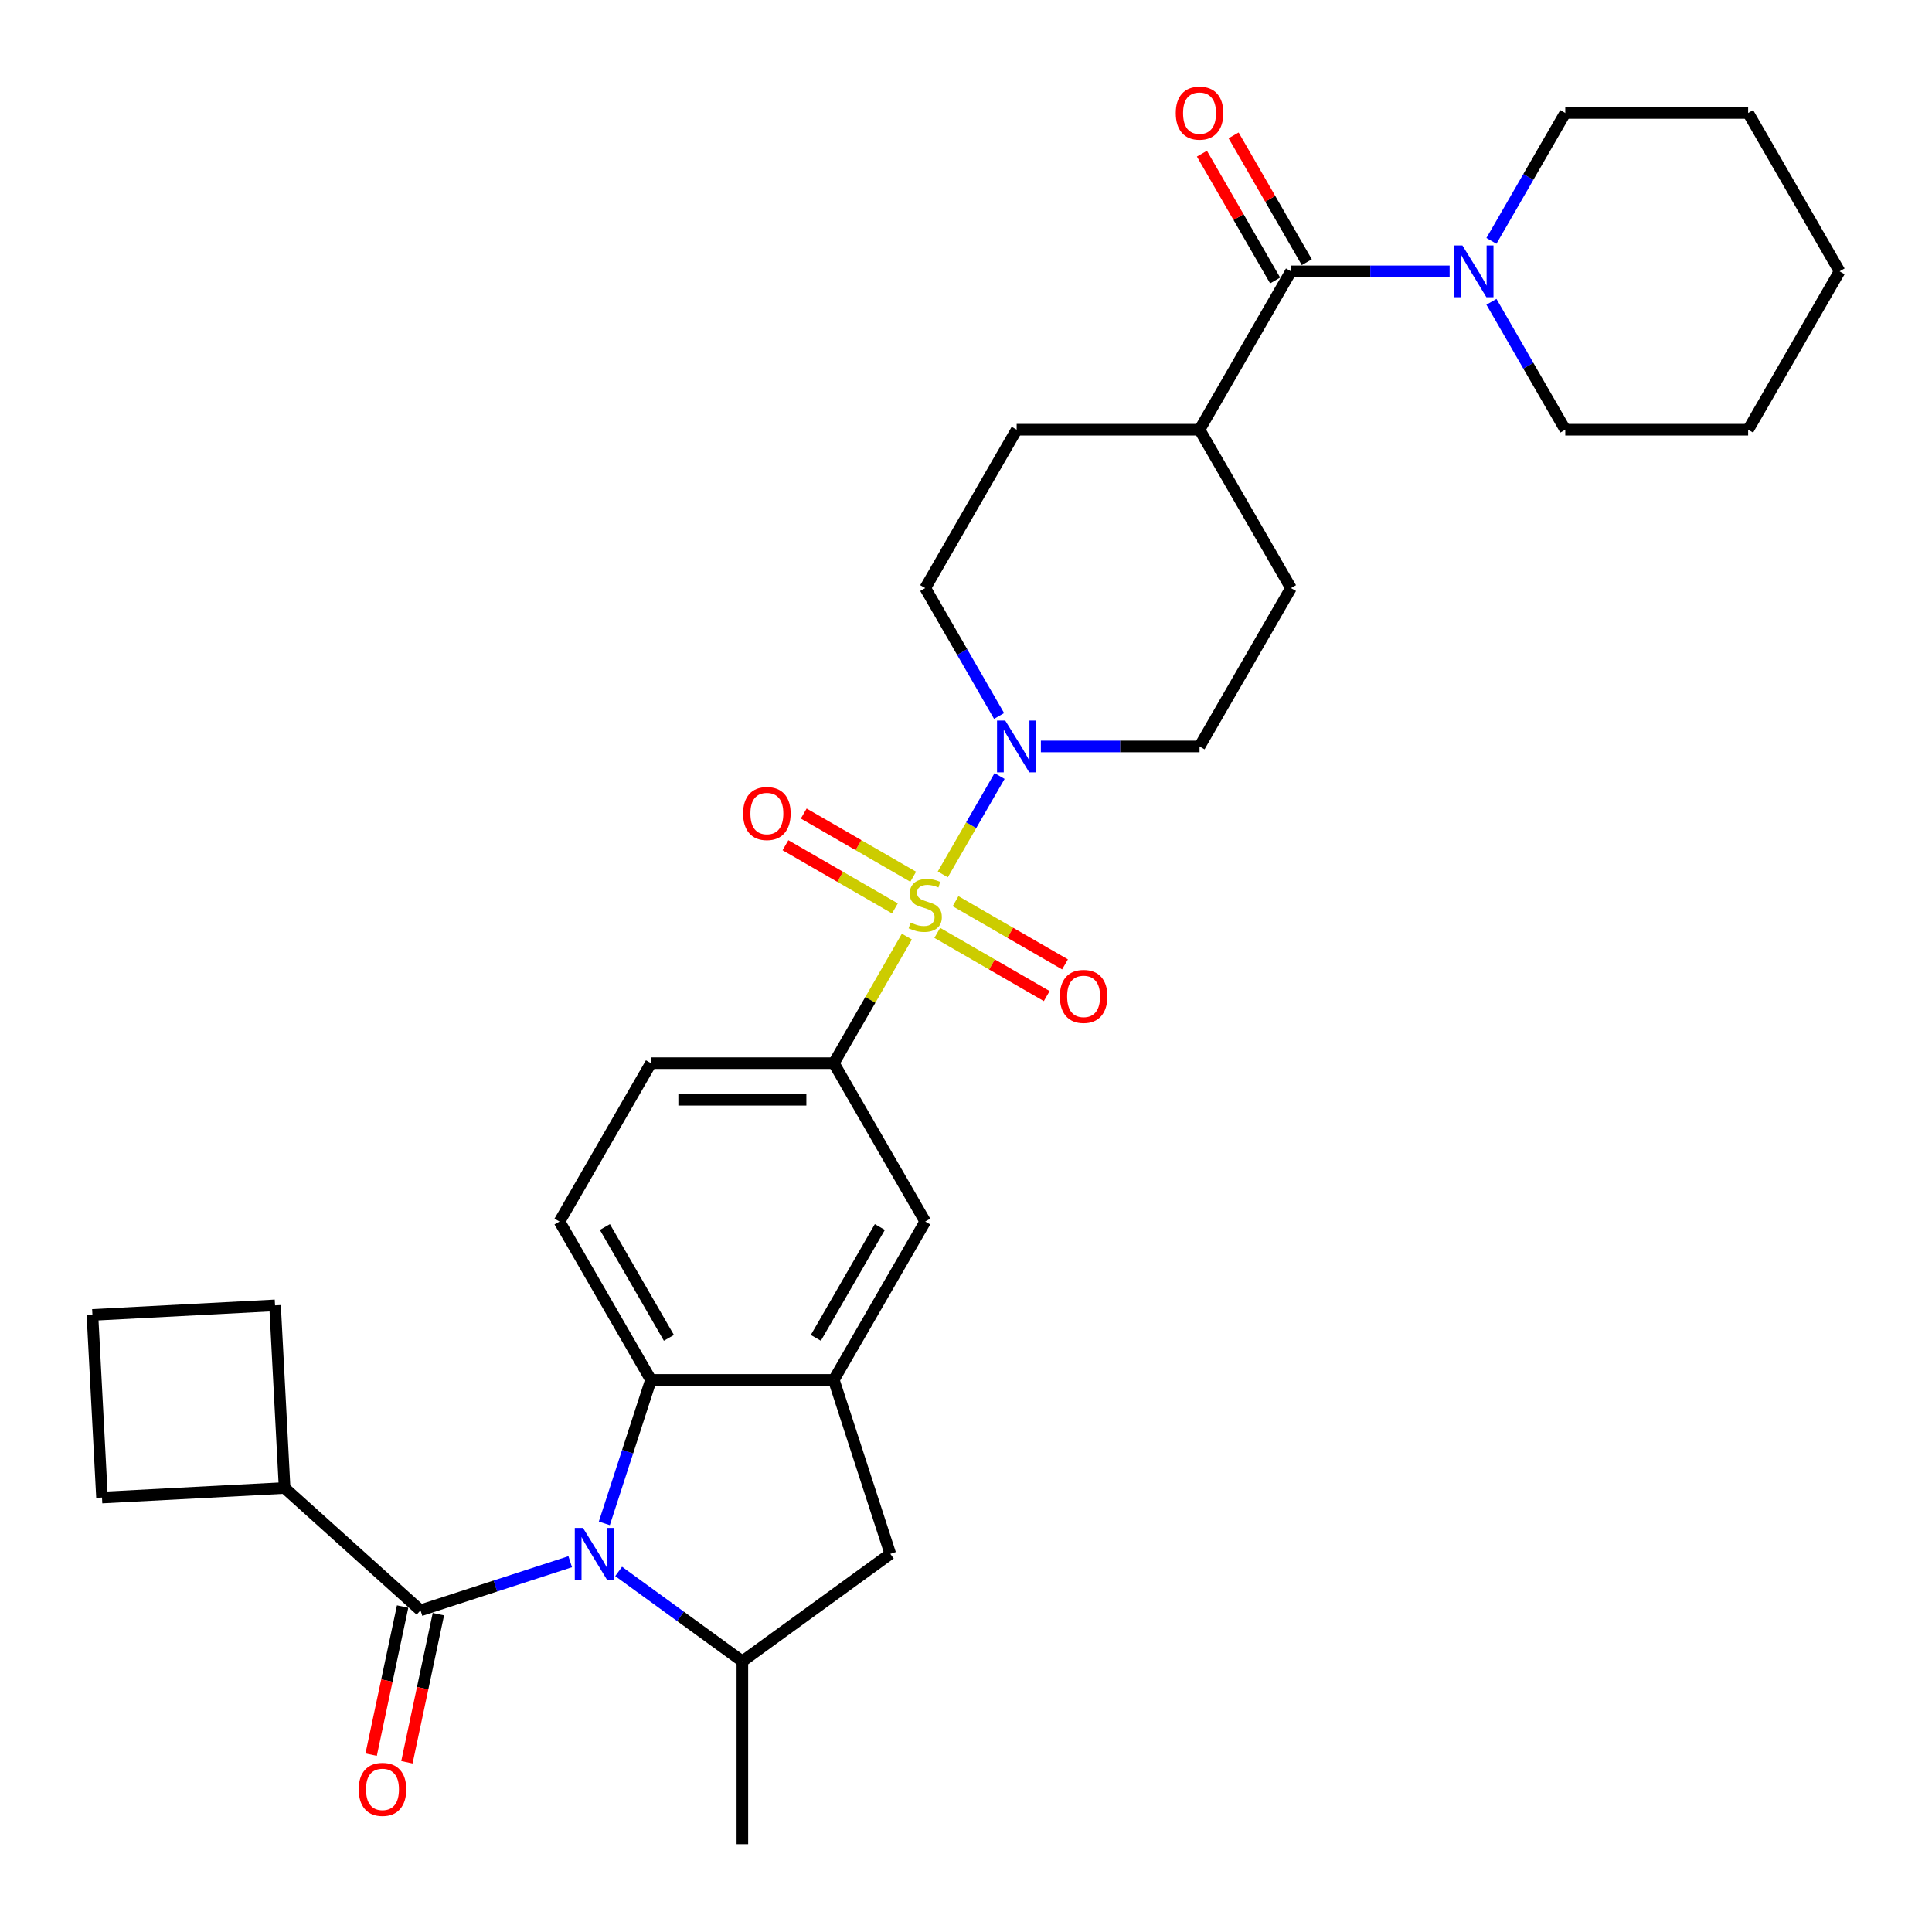 <?xml version='1.0' encoding='iso-8859-1'?>
<svg version='1.1' baseProfile='full'
              xmlns='http://www.w3.org/2000/svg'
                      xmlns:rdkit='http://www.rdkit.org/xml'
                      xmlns:xlink='http://www.w3.org/1999/xlink'
                  xml:space='preserve'
width='1000px' height='1000px' viewBox='0 0 1000 1000'>
<!-- END OF HEADER -->
<rect style='opacity:1.0;fill:#FFFFFF;stroke:none' width='1000' height='1000' x='0' y='0'> </rect>
<path class='bond-2' d='M 487.984,452.595 L 502.684,427.133' style='fill:none;fill-rule:evenodd;stroke:#CCCC00;stroke-width:6px;stroke-linecap:butt;stroke-linejoin:miter;stroke-opacity:1' />
<path class='bond-2' d='M 502.684,427.133 L 517.385,401.67' style='fill:none;fill-rule:evenodd;stroke:#0000FF;stroke-width:6px;stroke-linecap:butt;stroke-linejoin:miter;stroke-opacity:1' />
<path class='bond-5' d='M 469.404,484.777 L 450.49,517.537' style='fill:none;fill-rule:evenodd;stroke:#CCCC00;stroke-width:6px;stroke-linecap:butt;stroke-linejoin:miter;stroke-opacity:1' />
<path class='bond-5' d='M 450.49,517.537 L 431.575,550.297' style='fill:none;fill-rule:evenodd;stroke:#000000;stroke-width:6px;stroke-linecap:butt;stroke-linejoin:miter;stroke-opacity:1' />
<path class='bond-11' d='M 485.129,482.852 L 513.457,499.207' style='fill:none;fill-rule:evenodd;stroke:#CCCC00;stroke-width:6px;stroke-linecap:butt;stroke-linejoin:miter;stroke-opacity:1' />
<path class='bond-11' d='M 513.457,499.207 L 541.785,515.562' style='fill:none;fill-rule:evenodd;stroke:#FF0000;stroke-width:6px;stroke-linecap:butt;stroke-linejoin:miter;stroke-opacity:1' />
<path class='bond-11' d='M 494.595,466.458 L 522.922,482.813' style='fill:none;fill-rule:evenodd;stroke:#CCCC00;stroke-width:6px;stroke-linecap:butt;stroke-linejoin:miter;stroke-opacity:1' />
<path class='bond-11' d='M 522.922,482.813 L 551.25,499.168' style='fill:none;fill-rule:evenodd;stroke:#FF0000;stroke-width:6px;stroke-linecap:butt;stroke-linejoin:miter;stroke-opacity:1' />
<path class='bond-12' d='M 472.673,453.801 L 444.345,437.446' style='fill:none;fill-rule:evenodd;stroke:#CCCC00;stroke-width:6px;stroke-linecap:butt;stroke-linejoin:miter;stroke-opacity:1' />
<path class='bond-12' d='M 444.345,437.446 L 416.018,421.091' style='fill:none;fill-rule:evenodd;stroke:#FF0000;stroke-width:6px;stroke-linecap:butt;stroke-linejoin:miter;stroke-opacity:1' />
<path class='bond-12' d='M 463.208,470.195 L 434.88,453.84' style='fill:none;fill-rule:evenodd;stroke:#CCCC00;stroke-width:6px;stroke-linecap:butt;stroke-linejoin:miter;stroke-opacity:1' />
<path class='bond-12' d='M 434.88,453.84 L 406.552,437.485' style='fill:none;fill-rule:evenodd;stroke:#FF0000;stroke-width:6px;stroke-linecap:butt;stroke-linejoin:miter;stroke-opacity:1' />
<path class='bond-0' d='M 312.798,788.49 L 324.861,751.364' style='fill:none;fill-rule:evenodd;stroke:#0000FF;stroke-width:6px;stroke-linecap:butt;stroke-linejoin:miter;stroke-opacity:1' />
<path class='bond-0' d='M 324.861,751.364 L 336.923,714.239' style='fill:none;fill-rule:evenodd;stroke:#000000;stroke-width:6px;stroke-linecap:butt;stroke-linejoin:miter;stroke-opacity:1' />
<path class='bond-1' d='M 295.143,808.33 L 256.399,820.919' style='fill:none;fill-rule:evenodd;stroke:#0000FF;stroke-width:6px;stroke-linecap:butt;stroke-linejoin:miter;stroke-opacity:1' />
<path class='bond-1' d='M 256.399,820.919 L 217.655,833.508' style='fill:none;fill-rule:evenodd;stroke:#000000;stroke-width:6px;stroke-linecap:butt;stroke-linejoin:miter;stroke-opacity:1' />
<path class='bond-34' d='M 320.206,813.364 L 352.228,836.629' style='fill:none;fill-rule:evenodd;stroke:#0000FF;stroke-width:6px;stroke-linecap:butt;stroke-linejoin:miter;stroke-opacity:1' />
<path class='bond-34' d='M 352.228,836.629 L 384.249,859.894' style='fill:none;fill-rule:evenodd;stroke:#000000;stroke-width:6px;stroke-linecap:butt;stroke-linejoin:miter;stroke-opacity:1' />
<path class='bond-15' d='M 208.397,831.54 L 200.249,869.871' style='fill:none;fill-rule:evenodd;stroke:#000000;stroke-width:6px;stroke-linecap:butt;stroke-linejoin:miter;stroke-opacity:1' />
<path class='bond-15' d='M 200.249,869.871 L 192.102,908.203' style='fill:none;fill-rule:evenodd;stroke:#FF0000;stroke-width:6px;stroke-linecap:butt;stroke-linejoin:miter;stroke-opacity:1' />
<path class='bond-15' d='M 226.914,835.476 L 218.766,873.807' style='fill:none;fill-rule:evenodd;stroke:#000000;stroke-width:6px;stroke-linecap:butt;stroke-linejoin:miter;stroke-opacity:1' />
<path class='bond-15' d='M 218.766,873.807 L 210.618,912.139' style='fill:none;fill-rule:evenodd;stroke:#FF0000;stroke-width:6px;stroke-linecap:butt;stroke-linejoin:miter;stroke-opacity:1' />
<path class='bond-20' d='M 217.655,833.508 L 147.315,770.173' style='fill:none;fill-rule:evenodd;stroke:#000000;stroke-width:6px;stroke-linecap:butt;stroke-linejoin:miter;stroke-opacity:1' />
<path class='bond-17' d='M 538.759,386.356 L 579.819,386.356' style='fill:none;fill-rule:evenodd;stroke:#0000FF;stroke-width:6px;stroke-linecap:butt;stroke-linejoin:miter;stroke-opacity:1' />
<path class='bond-17' d='M 579.819,386.356 L 620.879,386.356' style='fill:none;fill-rule:evenodd;stroke:#000000;stroke-width:6px;stroke-linecap:butt;stroke-linejoin:miter;stroke-opacity:1' />
<path class='bond-18' d='M 517.123,370.587 L 498.012,337.486' style='fill:none;fill-rule:evenodd;stroke:#0000FF;stroke-width:6px;stroke-linecap:butt;stroke-linejoin:miter;stroke-opacity:1' />
<path class='bond-18' d='M 498.012,337.486 L 478.901,304.385' style='fill:none;fill-rule:evenodd;stroke:#000000;stroke-width:6px;stroke-linecap:butt;stroke-linejoin:miter;stroke-opacity:1' />
<path class='bond-3' d='M 336.923,714.239 L 289.598,632.268' style='fill:none;fill-rule:evenodd;stroke:#000000;stroke-width:6px;stroke-linecap:butt;stroke-linejoin:miter;stroke-opacity:1' />
<path class='bond-3' d='M 346.219,692.478 L 313.091,635.099' style='fill:none;fill-rule:evenodd;stroke:#000000;stroke-width:6px;stroke-linecap:butt;stroke-linejoin:miter;stroke-opacity:1' />
<path class='bond-32' d='M 336.923,714.239 L 431.575,714.239' style='fill:none;fill-rule:evenodd;stroke:#000000;stroke-width:6px;stroke-linecap:butt;stroke-linejoin:miter;stroke-opacity:1' />
<path class='bond-4' d='M 431.575,714.239 L 478.901,632.268' style='fill:none;fill-rule:evenodd;stroke:#000000;stroke-width:6px;stroke-linecap:butt;stroke-linejoin:miter;stroke-opacity:1' />
<path class='bond-4' d='M 422.28,692.478 L 455.408,635.099' style='fill:none;fill-rule:evenodd;stroke:#000000;stroke-width:6px;stroke-linecap:butt;stroke-linejoin:miter;stroke-opacity:1' />
<path class='bond-9' d='M 431.575,714.239 L 460.824,804.259' style='fill:none;fill-rule:evenodd;stroke:#000000;stroke-width:6px;stroke-linecap:butt;stroke-linejoin:miter;stroke-opacity:1' />
<path class='bond-10' d='M 431.575,550.297 L 478.901,632.268' style='fill:none;fill-rule:evenodd;stroke:#000000;stroke-width:6px;stroke-linecap:butt;stroke-linejoin:miter;stroke-opacity:1' />
<path class='bond-16' d='M 431.575,550.297 L 336.923,550.297' style='fill:none;fill-rule:evenodd;stroke:#000000;stroke-width:6px;stroke-linecap:butt;stroke-linejoin:miter;stroke-opacity:1' />
<path class='bond-16' d='M 417.378,569.228 L 351.121,569.228' style='fill:none;fill-rule:evenodd;stroke:#000000;stroke-width:6px;stroke-linecap:butt;stroke-linejoin:miter;stroke-opacity:1' />
<path class='bond-6' d='M 384.249,859.894 L 460.824,804.259' style='fill:none;fill-rule:evenodd;stroke:#000000;stroke-width:6px;stroke-linecap:butt;stroke-linejoin:miter;stroke-opacity:1' />
<path class='bond-25' d='M 384.249,859.894 L 384.249,954.545' style='fill:none;fill-rule:evenodd;stroke:#000000;stroke-width:6px;stroke-linecap:butt;stroke-linejoin:miter;stroke-opacity:1' />
<path class='bond-7' d='M 668.205,140.443 L 620.879,222.414' style='fill:none;fill-rule:evenodd;stroke:#000000;stroke-width:6px;stroke-linecap:butt;stroke-linejoin:miter;stroke-opacity:1' />
<path class='bond-8' d='M 668.205,140.443 L 709.265,140.443' style='fill:none;fill-rule:evenodd;stroke:#000000;stroke-width:6px;stroke-linecap:butt;stroke-linejoin:miter;stroke-opacity:1' />
<path class='bond-8' d='M 709.265,140.443 L 750.325,140.443' style='fill:none;fill-rule:evenodd;stroke:#0000FF;stroke-width:6px;stroke-linecap:butt;stroke-linejoin:miter;stroke-opacity:1' />
<path class='bond-19' d='M 676.402,135.71 L 657.455,102.893' style='fill:none;fill-rule:evenodd;stroke:#000000;stroke-width:6px;stroke-linecap:butt;stroke-linejoin:miter;stroke-opacity:1' />
<path class='bond-19' d='M 657.455,102.893 L 638.508,70.076' style='fill:none;fill-rule:evenodd;stroke:#FF0000;stroke-width:6px;stroke-linecap:butt;stroke-linejoin:miter;stroke-opacity:1' />
<path class='bond-19' d='M 660.008,145.175 L 641.061,112.358' style='fill:none;fill-rule:evenodd;stroke:#000000;stroke-width:6px;stroke-linecap:butt;stroke-linejoin:miter;stroke-opacity:1' />
<path class='bond-19' d='M 641.061,112.358 L 622.114,79.541' style='fill:none;fill-rule:evenodd;stroke:#FF0000;stroke-width:6px;stroke-linecap:butt;stroke-linejoin:miter;stroke-opacity:1' />
<path class='bond-23' d='M 771.961,156.212 L 791.072,189.313' style='fill:none;fill-rule:evenodd;stroke:#0000FF;stroke-width:6px;stroke-linecap:butt;stroke-linejoin:miter;stroke-opacity:1' />
<path class='bond-23' d='M 791.072,189.313 L 810.183,222.414' style='fill:none;fill-rule:evenodd;stroke:#000000;stroke-width:6px;stroke-linecap:butt;stroke-linejoin:miter;stroke-opacity:1' />
<path class='bond-24' d='M 771.961,124.674 L 791.072,91.573' style='fill:none;fill-rule:evenodd;stroke:#0000FF;stroke-width:6px;stroke-linecap:butt;stroke-linejoin:miter;stroke-opacity:1' />
<path class='bond-24' d='M 791.072,91.573 L 810.183,58.472' style='fill:none;fill-rule:evenodd;stroke:#000000;stroke-width:6px;stroke-linecap:butt;stroke-linejoin:miter;stroke-opacity:1' />
<path class='bond-13' d='M 289.598,632.268 L 336.923,550.297' style='fill:none;fill-rule:evenodd;stroke:#000000;stroke-width:6px;stroke-linecap:butt;stroke-linejoin:miter;stroke-opacity:1' />
<path class='bond-14' d='M 620.879,222.414 L 526.227,222.414' style='fill:none;fill-rule:evenodd;stroke:#000000;stroke-width:6px;stroke-linecap:butt;stroke-linejoin:miter;stroke-opacity:1' />
<path class='bond-33' d='M 620.879,222.414 L 668.205,304.385' style='fill:none;fill-rule:evenodd;stroke:#000000;stroke-width:6px;stroke-linecap:butt;stroke-linejoin:miter;stroke-opacity:1' />
<path class='bond-22' d='M 620.879,386.356 L 668.205,304.385' style='fill:none;fill-rule:evenodd;stroke:#000000;stroke-width:6px;stroke-linecap:butt;stroke-linejoin:miter;stroke-opacity:1' />
<path class='bond-21' d='M 478.901,304.385 L 526.227,222.414' style='fill:none;fill-rule:evenodd;stroke:#000000;stroke-width:6px;stroke-linecap:butt;stroke-linejoin:miter;stroke-opacity:1' />
<path class='bond-27' d='M 147.315,770.173 L 52.793,775.127' style='fill:none;fill-rule:evenodd;stroke:#000000;stroke-width:6px;stroke-linecap:butt;stroke-linejoin:miter;stroke-opacity:1' />
<path class='bond-28' d='M 147.315,770.173 L 142.361,675.651' style='fill:none;fill-rule:evenodd;stroke:#000000;stroke-width:6px;stroke-linecap:butt;stroke-linejoin:miter;stroke-opacity:1' />
<path class='bond-30' d='M 810.183,222.414 L 904.835,222.414' style='fill:none;fill-rule:evenodd;stroke:#000000;stroke-width:6px;stroke-linecap:butt;stroke-linejoin:miter;stroke-opacity:1' />
<path class='bond-29' d='M 810.183,58.472 L 904.835,58.472' style='fill:none;fill-rule:evenodd;stroke:#000000;stroke-width:6px;stroke-linecap:butt;stroke-linejoin:miter;stroke-opacity:1' />
<path class='bond-26' d='M 47.839,680.605 L 142.361,675.651' style='fill:none;fill-rule:evenodd;stroke:#000000;stroke-width:6px;stroke-linecap:butt;stroke-linejoin:miter;stroke-opacity:1' />
<path class='bond-35' d='M 47.839,680.605 L 52.793,775.127' style='fill:none;fill-rule:evenodd;stroke:#000000;stroke-width:6px;stroke-linecap:butt;stroke-linejoin:miter;stroke-opacity:1' />
<path class='bond-31' d='M 904.835,58.472 L 952.161,140.443' style='fill:none;fill-rule:evenodd;stroke:#000000;stroke-width:6px;stroke-linecap:butt;stroke-linejoin:miter;stroke-opacity:1' />
<path class='bond-36' d='M 904.835,222.414 L 952.161,140.443' style='fill:none;fill-rule:evenodd;stroke:#000000;stroke-width:6px;stroke-linecap:butt;stroke-linejoin:miter;stroke-opacity:1' />
<path  class='atom-0' d='M 471.329 477.527
Q 471.632 477.64, 472.881 478.17
Q 474.131 478.7, 475.494 479.041
Q 476.895 479.344, 478.258 479.344
Q 480.794 479.344, 482.271 478.132
Q 483.748 476.883, 483.748 474.725
Q 483.748 473.248, 482.99 472.34
Q 482.271 471.431, 481.135 470.939
Q 479.999 470.447, 478.106 469.879
Q 475.721 469.159, 474.282 468.478
Q 472.881 467.796, 471.859 466.358
Q 470.875 464.919, 470.875 462.496
Q 470.875 459.126, 473.146 457.044
Q 475.456 454.962, 479.999 454.962
Q 483.104 454.962, 486.625 456.438
L 485.754 459.353
Q 482.536 458.028, 480.113 458.028
Q 477.5 458.028, 476.062 459.126
Q 474.623 460.186, 474.661 462.042
Q 474.661 463.48, 475.38 464.351
Q 476.137 465.222, 477.198 465.714
Q 478.296 466.206, 480.113 466.774
Q 482.536 467.531, 483.975 468.289
Q 485.413 469.046, 486.436 470.598
Q 487.496 472.113, 487.496 474.725
Q 487.496 478.435, 484.997 480.442
Q 482.536 482.411, 478.409 482.411
Q 476.024 482.411, 474.207 481.881
Q 472.427 481.388, 470.307 480.518
L 471.329 477.527
' fill='#CCCC00'/>
<path  class='atom-1' d='M 301.749 790.856
L 310.533 805.054
Q 311.404 806.455, 312.805 808.991
Q 314.205 811.528, 314.281 811.679
L 314.281 790.856
L 317.84 790.856
L 317.84 817.661
L 314.168 817.661
L 304.74 802.138
Q 303.642 800.321, 302.469 798.239
Q 301.333 796.156, 300.992 795.513
L 300.992 817.661
L 297.509 817.661
L 297.509 790.856
L 301.749 790.856
' fill='#0000FF'/>
<path  class='atom-3' d='M 520.302 372.953
L 529.086 387.151
Q 529.957 388.551, 531.357 391.088
Q 532.758 393.625, 532.834 393.776
L 532.834 372.953
L 536.393 372.953
L 536.393 399.758
L 532.72 399.758
L 523.293 384.235
Q 522.195 382.418, 521.021 380.336
Q 519.886 378.253, 519.545 377.61
L 519.545 399.758
L 516.062 399.758
L 516.062 372.953
L 520.302 372.953
' fill='#0000FF'/>
<path  class='atom-9' d='M 756.932 127.04
L 765.715 141.238
Q 766.586 142.639, 767.987 145.175
Q 769.388 147.712, 769.464 147.863
L 769.464 127.04
L 773.023 127.04
L 773.023 153.845
L 769.35 153.845
L 759.923 138.323
Q 758.825 136.505, 757.651 134.423
Q 756.515 132.341, 756.175 131.697
L 756.175 153.845
L 752.691 153.845
L 752.691 127.04
L 756.932 127.04
' fill='#0000FF'/>
<path  class='atom-12' d='M 548.568 515.728
Q 548.568 509.292, 551.748 505.695
Q 554.928 502.098, 560.872 502.098
Q 566.816 502.098, 569.997 505.695
Q 573.177 509.292, 573.177 515.728
Q 573.177 522.24, 569.959 525.951
Q 566.741 529.623, 560.872 529.623
Q 554.966 529.623, 551.748 525.951
Q 548.568 522.278, 548.568 515.728
M 560.872 526.594
Q 564.961 526.594, 567.157 523.868
Q 569.391 521.104, 569.391 515.728
Q 569.391 510.465, 567.157 507.815
Q 564.961 505.127, 560.872 505.127
Q 556.783 505.127, 554.55 507.777
Q 552.354 510.428, 552.354 515.728
Q 552.354 521.142, 554.55 523.868
Q 556.783 526.594, 560.872 526.594
' fill='#FF0000'/>
<path  class='atom-13' d='M 384.626 421.076
Q 384.626 414.64, 387.806 411.043
Q 390.986 407.446, 396.93 407.446
Q 402.875 407.446, 406.055 411.043
Q 409.235 414.64, 409.235 421.076
Q 409.235 427.588, 406.017 431.299
Q 402.799 434.971, 396.93 434.971
Q 391.024 434.971, 387.806 431.299
Q 384.626 427.626, 384.626 421.076
M 396.93 431.942
Q 401.019 431.942, 403.215 429.216
Q 405.449 426.452, 405.449 421.076
Q 405.449 415.814, 403.215 413.163
Q 401.019 410.475, 396.93 410.475
Q 392.841 410.475, 390.608 413.125
Q 388.412 415.776, 388.412 421.076
Q 388.412 426.49, 390.608 429.216
Q 392.841 431.942, 396.93 431.942
' fill='#FF0000'/>
<path  class='atom-16' d='M 185.671 926.167
Q 185.671 919.731, 188.851 916.134
Q 192.032 912.537, 197.976 912.537
Q 203.92 912.537, 207.1 916.134
Q 210.281 919.731, 210.281 926.167
Q 210.281 932.679, 207.063 936.389
Q 203.844 940.062, 197.976 940.062
Q 192.07 940.062, 188.851 936.389
Q 185.671 932.717, 185.671 926.167
M 197.976 937.033
Q 202.065 937.033, 204.261 934.307
Q 206.495 931.543, 206.495 926.167
Q 206.495 920.904, 204.261 918.254
Q 202.065 915.566, 197.976 915.566
Q 193.887 915.566, 191.653 918.216
Q 189.457 920.866, 189.457 926.167
Q 189.457 931.581, 191.653 934.307
Q 193.887 937.033, 197.976 937.033
' fill='#FF0000'/>
<path  class='atom-20' d='M 608.574 58.547
Q 608.574 52.111, 611.755 48.514
Q 614.935 44.918, 620.879 44.918
Q 626.823 44.918, 630.004 48.514
Q 633.184 52.111, 633.184 58.547
Q 633.184 65.059, 629.966 68.77
Q 626.748 72.442, 620.879 72.442
Q 614.973 72.442, 611.755 68.77
Q 608.574 65.097, 608.574 58.547
M 620.879 69.413
Q 624.968 69.413, 627.164 66.688
Q 629.398 63.924, 629.398 58.547
Q 629.398 53.285, 627.164 50.635
Q 624.968 47.947, 620.879 47.947
Q 616.79 47.947, 614.556 50.597
Q 612.36 53.247, 612.36 58.547
Q 612.36 63.962, 614.556 66.688
Q 616.79 69.413, 620.879 69.413
' fill='#FF0000'/>
</svg>
